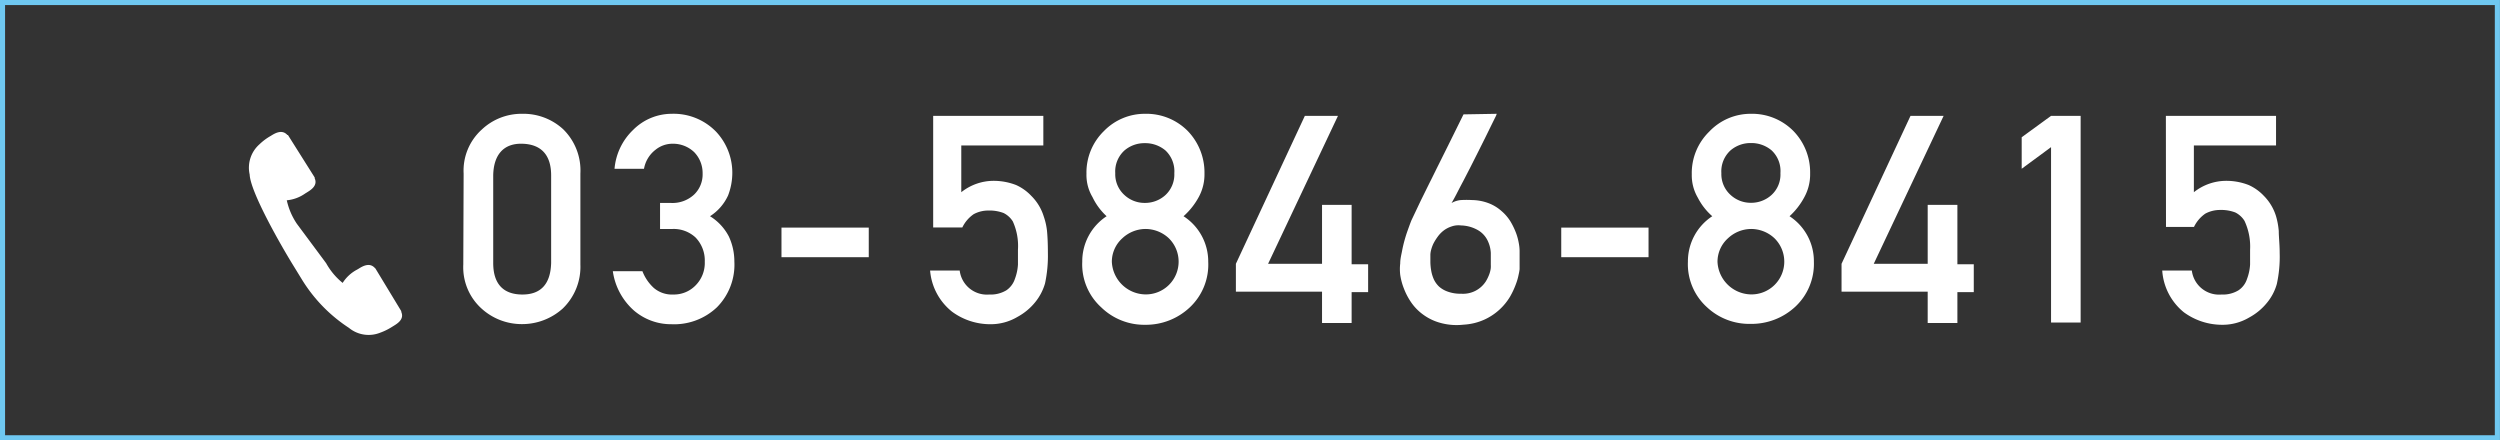 <svg xmlns="http://www.w3.org/2000/svg" viewBox="0 0 219.68 38.7"><rect x="0" y="0" width="219.68" height="38.7" fill="#333333" stroke="none"/><defs><style>.cls-1{fill:#fff;}.cls-2{fill:none;stroke:#6fc8f1;stroke-miterlimit:10;stroke-width:0.45px;}</style></defs><title>アセット 5</title><g id="レイヤー_2" data-name="レイヤー 2"><g id="レイヤー_2-2" data-name="レイヤー 2"><path class="cls-1" d="M40.74,15.25a4.86,4.86,0,0,1,1.6-3.87A5.08,5.08,0,0,1,45.88,10a5.16,5.16,0,0,1,3.6,1.35A5.07,5.07,0,0,1,51,15.25v8a5.09,5.09,0,0,1-1.55,3.86,5.32,5.32,0,0,1-3.6,1.37,5.24,5.24,0,0,1-3.54-1.37,4.89,4.89,0,0,1-1.6-3.86Zm7.69.16c0-1.82-.9-2.74-2.55-2.78s-2.51,1-2.54,2.78v7.7c0,1.83.88,2.76,2.54,2.77s2.5-.94,2.55-2.77Z"/><path class="cls-1" d="M58,17.83h.9A2.79,2.79,0,0,0,61,17.09a2.45,2.45,0,0,0,.74-1.84A2.63,2.63,0,0,0,61,13.37a2.69,2.69,0,0,0-1.89-.74,2.38,2.38,0,0,0-1.52.54,2.69,2.69,0,0,0-1,1.66H54a5.34,5.34,0,0,1,1.63-3.41A4.78,4.78,0,0,1,59,10a5.2,5.2,0,0,1,3.93,1.58,5.26,5.26,0,0,1,1.42,3.59,5.56,5.56,0,0,1-.37,2A4.28,4.28,0,0,1,62.39,19a4.55,4.55,0,0,1,1.66,1.79,5.21,5.21,0,0,1,.48,2.19A5.31,5.31,0,0,1,63,27,5.45,5.45,0,0,1,59,28.49a5,5,0,0,1-3.29-1.2,5.66,5.66,0,0,1-1.86-3.46h2.6a3.89,3.89,0,0,0,1,1.47,2.45,2.45,0,0,0,1.72.58,2.65,2.65,0,0,0,1.93-.78A2.8,2.8,0,0,0,61.93,23a2.9,2.9,0,0,0-.82-2.14,2.82,2.82,0,0,0-2-.74H58Z"/><path class="cls-1" d="M68.67,20h7.67v2.6H68.67Z"/><path class="cls-1" d="M82,10.18h9.68v2.6H84.47v4.11a4.57,4.57,0,0,1,2.9-1,5.47,5.47,0,0,1,1.92.37,4.2,4.2,0,0,1,1.33.95A4.32,4.32,0,0,1,91.71,19,5.87,5.87,0,0,1,92,20.26c.05.52.08,1.16.08,1.92a11.65,11.65,0,0,1-.25,2.72,4.64,4.64,0,0,1-.87,1.66,5.17,5.17,0,0,1-1.56,1.29,4.6,4.6,0,0,1-2.37.64,5.66,5.66,0,0,1-3.37-1.1,5.15,5.15,0,0,1-1.93-3.62h2.6a2.41,2.41,0,0,0,2.6,2.11,2.67,2.67,0,0,0,1.5-.37,1.94,1.94,0,0,0,.75-1,4.28,4.28,0,0,0,.27-1.27c0-.45,0-.88,0-1.3A5.22,5.22,0,0,0,89,19.46a2,2,0,0,0-.81-.74,3.46,3.46,0,0,0-1.33-.22,2.69,2.69,0,0,0-1.3.32,3,3,0,0,0-1,1.17H82Z"/><path class="cls-1" d="M95.1,23A4.74,4.74,0,0,1,97.24,19,5.49,5.49,0,0,1,96,17.32a3.8,3.8,0,0,1-.53-2.05A5.08,5.08,0,0,1,97,11.52,5,5,0,0,1,100.63,10a5.11,5.11,0,0,1,3.72,1.49,5.25,5.25,0,0,1,1.49,3.75,4.17,4.17,0,0,1-.49,2.05A6.23,6.23,0,0,1,104,19,4.74,4.74,0,0,1,106.17,23,5.16,5.16,0,0,1,104.56,27a5.62,5.62,0,0,1-3.93,1.54A5.42,5.42,0,0,1,96.76,27,5.09,5.09,0,0,1,95.1,23Zm2.6,0a3,3,0,0,0,2.93,2.87,2.88,2.88,0,0,0,2.07-4.94,3,3,0,0,0-2.07-.81,3,3,0,0,0-2,.81A2.77,2.77,0,0,0,97.7,23ZM98,15.22a2.46,2.46,0,0,0,.81,1.92,2.59,2.59,0,0,0,1.78.69,2.65,2.65,0,0,0,1.82-.69,2.47,2.47,0,0,0,.78-1.92,2.51,2.51,0,0,0-.78-2,2.75,2.75,0,0,0-1.82-.64,2.69,2.69,0,0,0-1.78.64A2.49,2.49,0,0,0,98,15.22Z"/><path class="cls-1" d="M108.6,23.18l6.06-13h2.91l-6.14,13h4.74V18h2.6v5.22h1.45v2.45h-1.45v2.71h-2.6V25.63H108.6Z"/><path class="cls-1" d="M131.52,10a1.35,1.35,0,0,1-.11.27l-.36.73-.52,1.06-.63,1.26-.67,1.33-.66,1.28c-.22.41-.41.78-.58,1.11s-.32.6-.44.8a2,2,0,0,1,.82-.26,8.74,8.74,0,0,1,1,0,4.25,4.25,0,0,1,1.5.3,3.68,3.68,0,0,1,1.1.69,3.88,3.88,0,0,1,.77.91,6.38,6.38,0,0,1,.48,1,5,5,0,0,1,.24.89,3.89,3.89,0,0,1,.07.66v.71c0,.16,0,.33,0,.49s0,.31,0,.43a3.91,3.91,0,0,1-.08.45,5,5,0,0,1-.25.87,7,7,0,0,1-.51,1.09,5.09,5.09,0,0,1-2.22,2,5.14,5.14,0,0,1-1.87.46,5.35,5.35,0,0,1-2-.15,4.59,4.59,0,0,1-1.51-.71,4.44,4.44,0,0,1-1.06-1.06,5.72,5.72,0,0,1-.66-1.24,5.43,5.43,0,0,1-.33-1.22,4.34,4.34,0,0,1,0-1c0-.4.1-.77.16-1.09s.13-.62.21-.91.17-.58.27-.86.21-.59.34-.92l.28-.59.55-1.16.74-1.5c.28-.55.55-1.11.83-1.67q1-2,2.18-4.4ZM131,23.28c0-.31,0-.66,0-1.05a2.79,2.79,0,0,0-.28-1.09,2.13,2.13,0,0,0-.79-.88,3.13,3.13,0,0,0-1.55-.45,1.84,1.84,0,0,0-.86.1,2.29,2.29,0,0,0-.69.37,2.6,2.6,0,0,0-.51.54,4.44,4.44,0,0,0-.37.6,3.18,3.18,0,0,0-.2.56,1.85,1.85,0,0,0-.06.39c0,.21,0,.44,0,.69a4.78,4.78,0,0,0,.08.76,3.18,3.18,0,0,0,.23.74,2.12,2.12,0,0,0,.46.63,2.29,2.29,0,0,0,.77.44,3.25,3.25,0,0,0,1.16.18,2.38,2.38,0,0,0,2.17-1.08,3.56,3.56,0,0,0,.29-.59,2.39,2.39,0,0,0,.14-.52A1.77,1.77,0,0,0,131,23.28Z"/><path class="cls-1" d="M137.19,20h7.67v2.6h-7.67Z"/><path class="cls-1" d="M148.32,23A4.74,4.74,0,0,1,150.46,19a5.49,5.49,0,0,1-1.27-1.63,3.89,3.89,0,0,1-.53-2.05,5.08,5.08,0,0,1,1.53-3.75A5,5,0,0,1,153.85,10a5.11,5.11,0,0,1,3.72,1.49,5.21,5.21,0,0,1,1.49,3.75,4.17,4.17,0,0,1-.49,2.05A6.23,6.23,0,0,1,157.25,19,4.72,4.72,0,0,1,159.39,23a5.15,5.15,0,0,1-1.6,3.92,5.64,5.64,0,0,1-3.94,1.54A5.44,5.44,0,0,1,150,27,5.09,5.09,0,0,1,148.32,23Zm2.6,0a3,3,0,0,0,2.93,2.87,2.88,2.88,0,0,0,2.07-4.94,3,3,0,0,0-2.07-.81,3,3,0,0,0-2,.81A2.77,2.77,0,0,0,150.92,23Zm.34-7.79a2.46,2.46,0,0,0,.81,1.92,2.6,2.6,0,0,0,1.78.69,2.65,2.65,0,0,0,1.82-.69,2.44,2.44,0,0,0,.78-1.92,2.48,2.48,0,0,0-.78-2,2.75,2.75,0,0,0-1.82-.64,2.7,2.7,0,0,0-1.78.64A2.49,2.49,0,0,0,151.26,15.22Z"/><path class="cls-1" d="M161.82,23.18l6.06-13h2.91l-6.14,13h4.74V18H172v5.22h1.44v2.45H172v2.71h-2.61V25.63h-7.57Z"/><path class="cls-1" d="M177.65,14.83V12.06l2.58-1.88h2.6V28.34h-2.6V12.93Z"/><path class="cls-1" d="M190.32,10.18H200v2.6h-7.22v4.11a4.57,4.57,0,0,1,2.9-1,5.38,5.38,0,0,1,1.92.37,4.2,4.2,0,0,1,1.33.95A4.34,4.34,0,0,1,200,19a6.56,6.56,0,0,1,.24,1.31c0,.52.08,1.16.08,1.92a11.12,11.12,0,0,1-.25,2.72,4.48,4.48,0,0,1-.87,1.66,5.17,5.17,0,0,1-1.56,1.29,4.59,4.59,0,0,1-2.36.64,5.69,5.69,0,0,1-3.38-1.1A5.15,5.15,0,0,1,190,23.77h2.6a2.41,2.41,0,0,0,2.61,2.11,2.63,2.63,0,0,0,1.49-.37,1.89,1.89,0,0,0,.75-1,4.28,4.28,0,0,0,.27-1.27c0-.45,0-.88,0-1.3a5.33,5.33,0,0,0-.49-2.53,2,2,0,0,0-.81-.74,3.46,3.46,0,0,0-1.33-.22,2.72,2.72,0,0,0-1.3.32,3,3,0,0,0-1,1.17h-2.46Z"/><path class="cls-1" d="M33.42,29.23h0a5.07,5.07,0,0,0,1-.49l.13-.08c.34-.21,1-.59.71-1.25,0,0,0-.05,0-.07L33,23.61a.12.12,0,0,0-.05-.05c-.47-.54-1.1-.16-1.45.06l-.12.07a3.32,3.32,0,0,0-1.27,1.17,5.92,5.92,0,0,1-1.45-1.73l-2.57-3.46a6,6,0,0,1-.89-2.07,3.33,3.33,0,0,0,1.62-.6l.13-.08c.34-.21,1-.6.7-1.26a.19.19,0,0,0,0-.07L25.3,11.86l-.05,0c-.47-.52-1.09-.15-1.44.07l-.12.07a4.85,4.85,0,0,0-.89.68h0a2.74,2.74,0,0,0-.86,2.66h0c.06,1.53,2.74,6.22,3.84,8l.7,1.14a13.49,13.49,0,0,0,4.18,4.33h0A2.73,2.73,0,0,0,33.42,29.23Z"/><rect class="cls-2" x="0.22" y="0.22" width="219.23" height="38.25"/></g></g></svg>